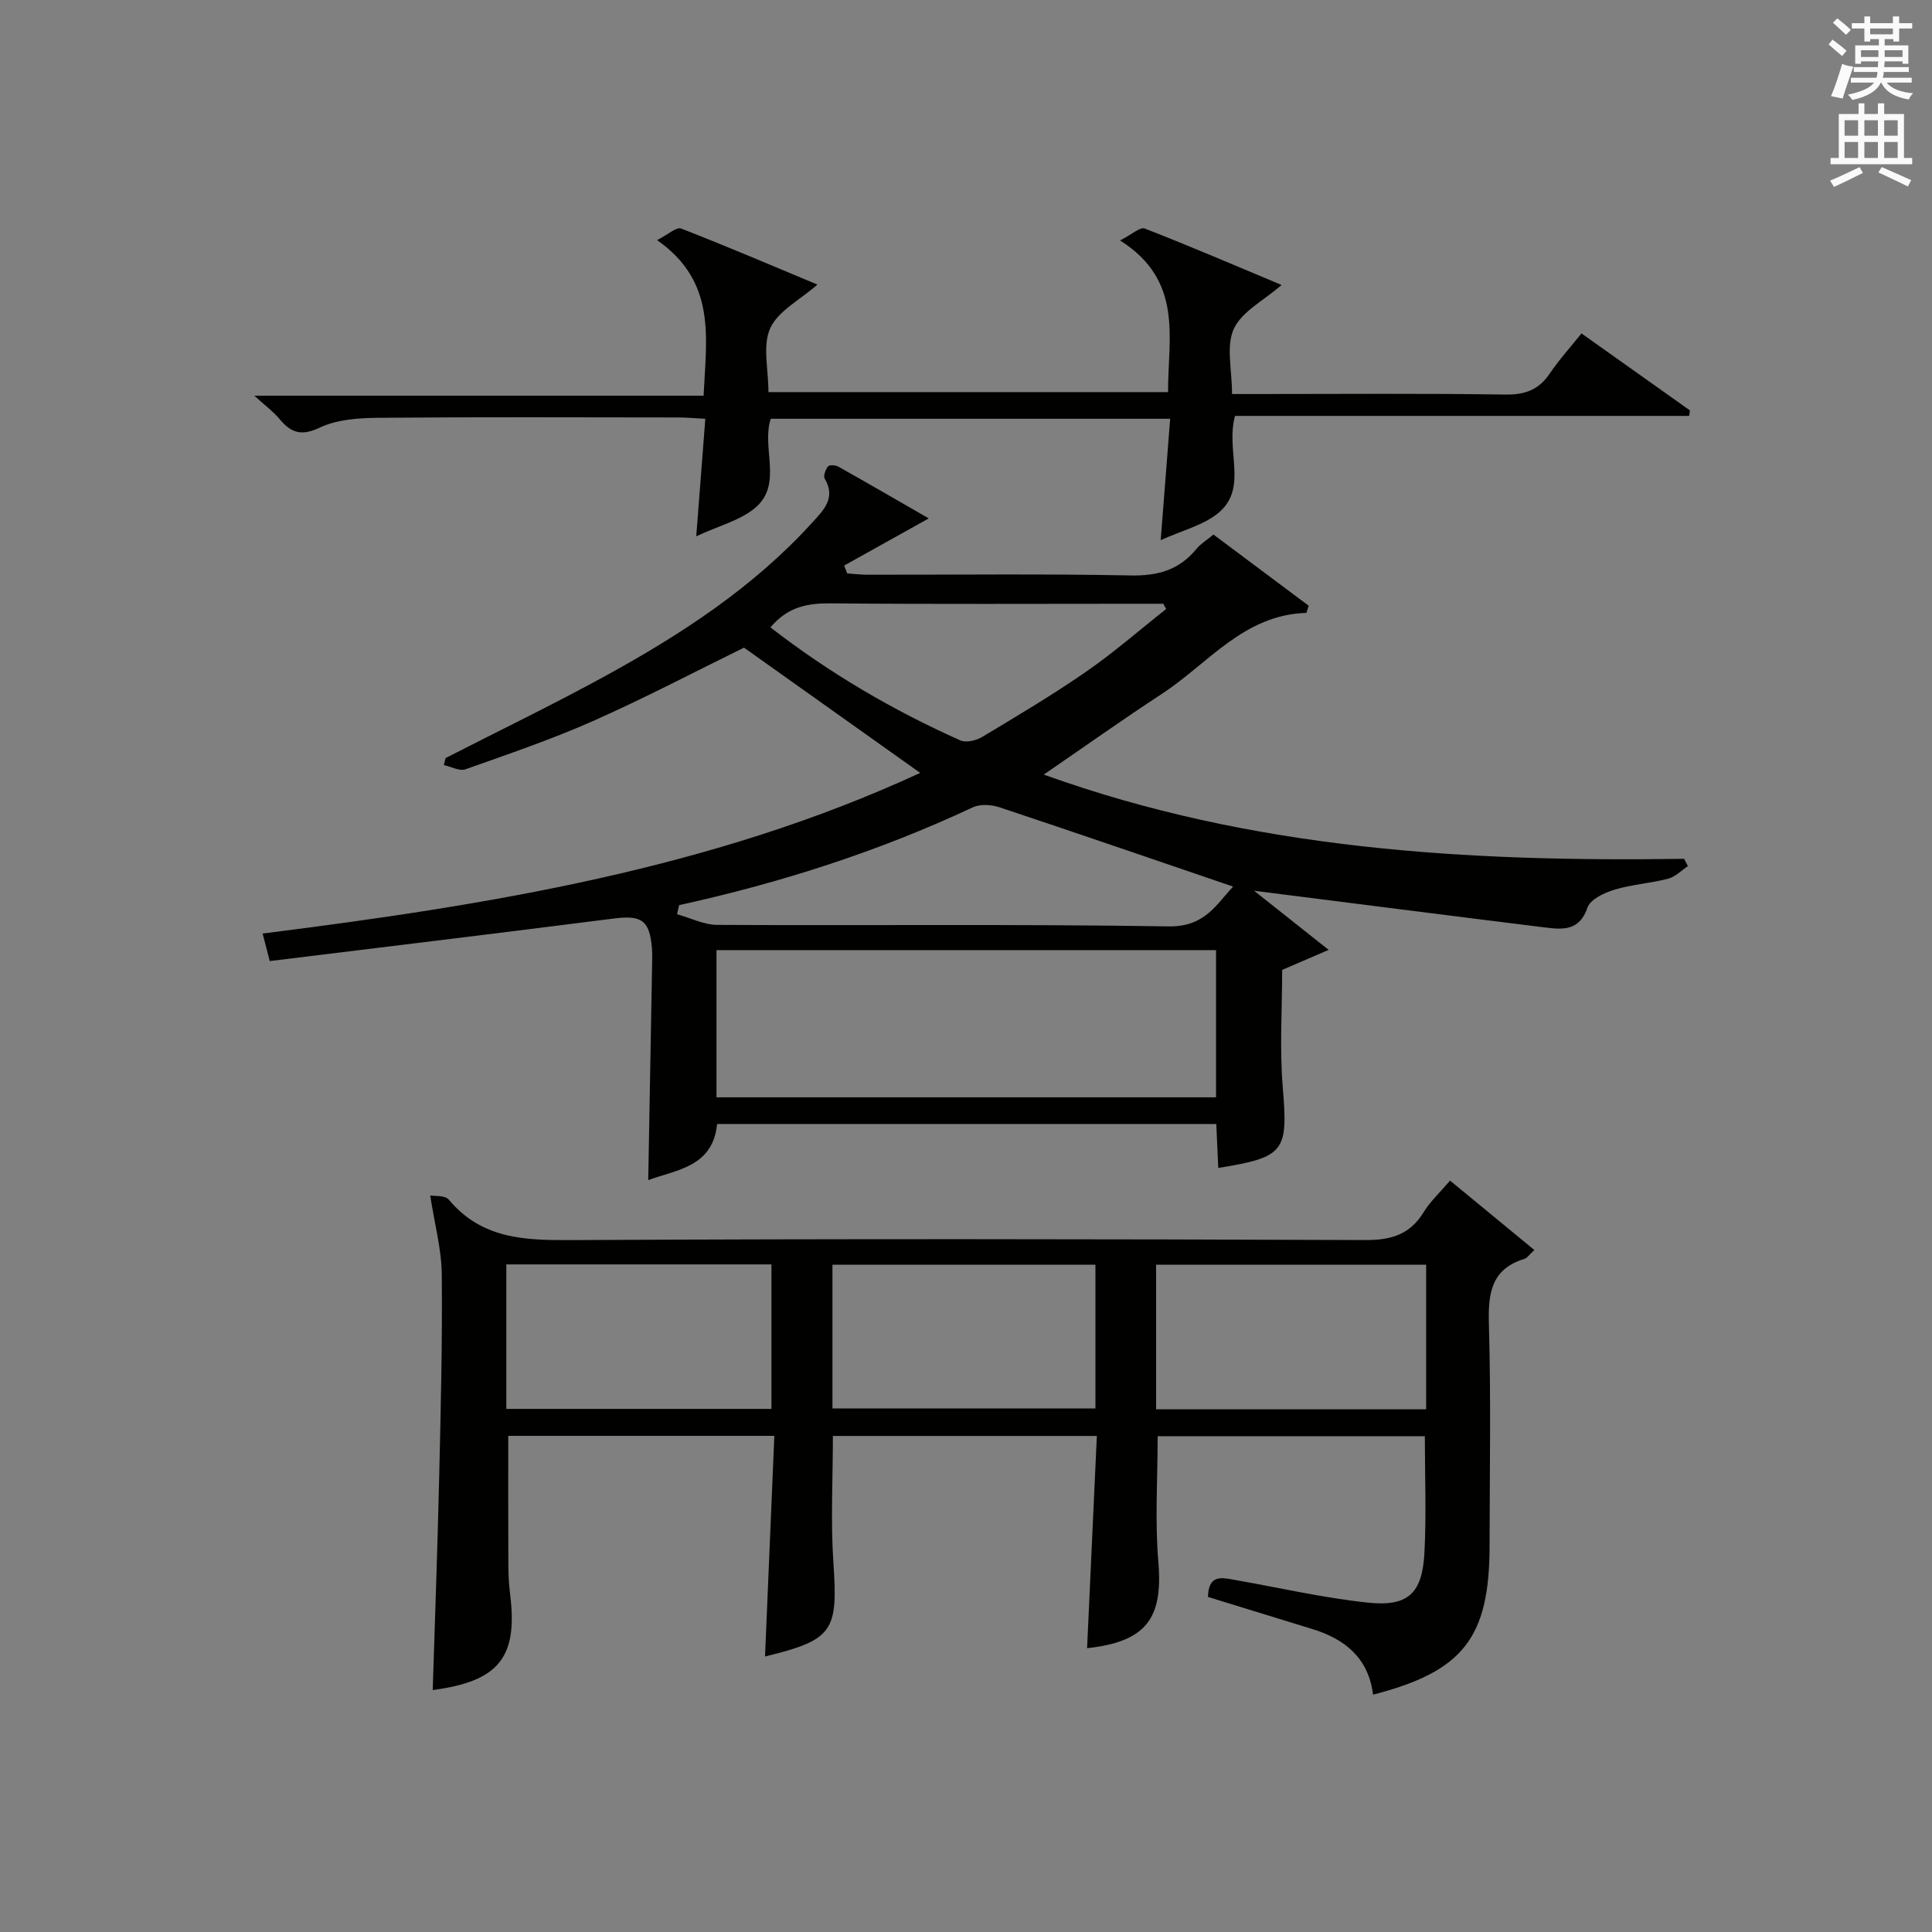 <?xml version="1.0" encoding="utf-8"?>
<!-- Generator: Adobe Illustrator 22.0.0, SVG Export Plug-In . SVG Version: 6.00 Build 0)  -->
<svg version="1.1" id="漢-ZDIC-典" xmlns="http://www.w3.org/2000/svg" xmlns:xlink="http://www.w3.org/1999/xlink" x="0px" y="0px"
	 viewBox="0 0 400 400" style="enable-background:new 0 0 400 400;" xml:space="preserve">
<rect x="0" y="0" width="400" height="400" fill="#808080" stroke="none"/>
<style type="text/css">
	.st1{fill:#010100;}
	.st2{fill:#fafafb;}
</style>
<g>
	
	<path class="st1" d="M190.52,160.02c-12.28-8.73-24.31-17.28-36.48-25.93c-9.97,4.88-20.38,10.36-31.12,15.13
		c-8.64,3.83-17.62,6.89-26.54,10.05c-1.24,0.44-2.97-0.54-4.48-0.87c0.12-0.48,0.23-0.96,0.35-1.45
		c11.07-5.67,22.29-11.08,33.19-17.06c15.65-8.59,30.55-18.3,42.7-31.67c2.38-2.62,4.99-5.09,2.6-9.14
		c-0.32-0.55,0.18-1.88,0.7-2.52c0.29-0.35,1.57-0.27,2.15,0.06c6.31,3.55,12.57,7.18,18.7,10.71c-6.13,3.42-11.82,6.59-17.51,9.76
		c0.21,0.54,0.42,1.09,0.62,1.63c1.4,0.09,2.79,0.27,4.19,0.27c18.16,0.02,36.33-0.21,54.48,0.15c5.62,0.11,10.02-1.1,13.59-5.44
		c0.92-1.12,2.23-1.91,3.57-3.03c6.7,5.01,13.21,9.88,19.72,14.74c-0.16,0.49-0.32,0.99-0.47,1.48
		c-12.97,0.38-20.32,10.48-29.87,16.73c-8.06,5.27-15.91,10.85-24.51,16.75c43.15,15.56,87.64,18.1,132.58,17.44
		c0.26,0.5,0.52,1.01,0.78,1.51c-1.35,0.9-2.59,2.22-4.07,2.6c-3.67,0.96-7.54,1.19-11.16,2.29c-2.1,0.64-4.99,2-5.56,3.7
		c-1.64,4.84-5.09,4.57-8.72,4.12c-20.07-2.48-40.13-5.06-60.3-7.61c4.62,3.67,9.52,7.55,15.43,12.24
		c-3.79,1.64-6.67,2.88-9.62,4.15c0,8.03-0.55,16.2,0.12,24.27c1.1,13.31,0.49,14.5-13.35,16.73c-0.13-2.96-0.26-5.88-0.41-9.1
		c-34.44,0-68.71,0-103.35,0c-0.89,8.92-8.4,9.46-14.26,11.62c0.27-15.09,0.54-29.83,0.8-44.58c0.02-1.17,0.06-2.34-0.04-3.5
		c-0.48-5.75-2.18-6.81-7.89-6.08c-23.68,3.02-47.38,5.88-71.23,8.81c-0.68-2.6-1.04-3.99-1.48-5.7
		C101.2,187.37,147.46,179.92,190.52,160.02z M251.77,196.71c-34.6,0-68.97,0-103.43,0c0,10.35,0,20.39,0,30.48
		c34.69,0,69.04,0,103.43,0C251.77,216.86,251.77,206.93,251.77,196.71z M140.61,187.4c-0.15,0.63-0.3,1.25-0.44,1.88
		c2.79,0.77,5.57,2.2,8.37,2.21c31.14,0.16,62.29-0.19,93.43,0.31c7.57,0.12,9.94-4.7,13.34-8.24
		c-16.37-5.58-32.35-11.09-48.39-16.42c-1.68-0.56-3.99-0.7-5.52,0.01C181.92,176.29,161.59,182.79,140.61,187.4z M159.51,129.89
		c12.2,9.46,25.34,17.16,39.32,23.4c1.19,0.53,3.29,0.03,4.53-0.72c7.26-4.36,14.56-8.69,21.52-13.51
		c5.75-3.98,11.05-8.62,16.56-12.97c-0.2-0.36-0.4-0.73-0.6-1.09c-1.62,0-3.25,0-4.87,0c-21.31,0-42.61,0.11-63.91-0.08
		C167.3,124.87,163.18,125.55,159.51,129.89z"/>
	<path class="st1" d="M250.1,330.63c0.1-4.76,2.92-4,5.59-3.52c9.14,1.61,18.23,3.7,27.44,4.69c8.37,0.9,11.33-1.88,11.78-10.25
		c0.42-7.93,0.09-15.9,0.09-24.2c-18.37,0-36.9,0-55.32,0c0,8.8-0.58,17.45,0.14,26c1,11.71-2.48,16.55-14.75,17.89
		c0.67-14.57,1.34-29.11,2.02-43.94c-18.53,0-36.44,0-54.65,0c0,8.82-0.48,17.61,0.11,26.33c0.96,14.09-0.04,15.9-14.16,19.33
		c0.64-15.19,1.28-30.29,1.93-45.68c-18.98,0-37.09,0-55.09,0c0,8.93-0.02,17.85,0.02,26.77c0.01,1.99,0.11,4,0.36,5.98
		c1.64,13.12-2.29,18.05-16.02,19.88c0.46-14.75,1-29.47,1.34-44.19c0.33-13.98,0.67-27.96,0.53-41.94
		c-0.05-5.15-1.47-10.29-2.39-16.27c0.78,0.16,3.06-0.09,3.87,0.88c6.76,8.1,15.61,8.41,25.26,8.36
		c54.83-0.29,109.66-0.22,164.48-0.01c5.36,0.02,9.22-1.13,12.07-5.77c1.37-2.23,3.37-4.07,5.47-6.54
		c5.88,4.84,11.54,9.5,17.45,14.37c-1.07,0.99-1.47,1.65-2.01,1.82c-6.95,2.11-7.58,7.15-7.4,13.53
		c0.44,15.32,0.16,30.66,0.14,45.99c-0.03,18.94-5.48,25.92-24.12,30.72c-0.94-7.58-5.83-11.55-12.72-13.63
		C264.43,335.04,257.31,332.84,250.1,330.63z M295.27,261.85c-18.89,0-37.41,0-55.91,0c0,10.2,0,19.96,0,29.93
		c18.72,0,37.16,0,55.91,0C295.27,281.88,295.27,272.11,295.27,261.85z M159.72,261.78c-18.38,0-36.58,0-54.89,0
		c0,10.24,0,20.1,0,29.92c18.51,0,36.59,0,54.89,0C159.72,281.63,159.72,271.87,159.72,261.78z M226.8,261.85
		c-18.46,0-36.46,0-54.45,0c0,10.2,0,19.95,0,29.75c18.31,0,36.32,0,54.45,0C226.8,281.58,226.8,271.95,226.8,261.85z"/>
	<path class="st1" d="M240.31,111.84c0.71-9.09,1.32-16.95,1.96-25.14c-27.98,0-55.25,0-82.7,0c-1.97,6.07,2.55,13.53-3.18,18.41
		c-3.12,2.65-7.57,3.74-12.24,5.92c0.67-8.68,1.26-16.21,1.88-24.32c-2.16-0.11-3.92-0.28-5.67-0.28c-20.67-0.02-41.33-0.11-62,0.07
		c-4.09,0.04-8.57,0.33-12.15,2.03c-3.91,1.86-6.02,1.03-8.4-1.85c-1.16-1.4-2.68-2.5-5.16-4.76c31.81,0,62.25,0,93.02,0
		c0.56-11.99,2.74-23.55-9.63-32.21c2.31-1.17,4.02-2.76,4.96-2.4c9.4,3.65,18.68,7.62,28.24,11.61c-3.68,3.22-8.18,5.49-9.78,9.05
		c-1.62,3.59-0.36,8.48-0.36,13.21c27.57,0,54.94,0,82.73,0c-0.02-11.19,3.27-23.03-9.93-31.4c2.44-1.24,4.16-2.84,5.1-2.47
		c9.42,3.67,18.7,7.66,28.34,11.69c-3.76,3.27-8.28,5.53-9.9,9.1c-1.63,3.58-0.36,8.48-0.36,13.48c2.02,0,3.8,0,5.58,0
		c17,0,34-0.15,51,0.11c4.1,0.06,6.93-0.99,9.21-4.37c1.95-2.88,4.31-5.48,6.56-8.29c7.57,5.37,15.01,10.66,22.45,15.94
		c-0.05,0.38-0.11,0.76-0.16,1.14c-31.42,0-62.84,0-94.02,0c-1.98,7.14,2.63,14.7-3.18,19.86
		C249.39,108.73,244.77,109.78,240.31,111.84z"/>
	
	
	
	
	
	
	<path class="st2" d="M378.6,9.2l0.8-1c0.9,0.7,1.9,1.4,2.9,2.3l-0.9,1.1C380.3,10.7,379.4,9.9,378.6,9.2z M379.1,19.9
		c0.9-2.1,1.6-4.3,2.3-6.7c0.4,0.2,0.8,0.4,2.3,0.6c-0.7,2.1-1.5,4.3-2.2,6.6L379.1,19.9z M379.5,4.7l0.9-0.9c1,0.8,2,1.6,2.8,2.4
		l-1,1C381.2,6.3,380.3,5.4,379.5,4.7z M392,3.4h1.2v1.4h2.7v1.1h-2.7v2.7H392V8.1h-1.8v1.3h4.9v3.8h-1.2v-0.5h-3.7
		c0,0.4-0.1,0.9-0.1,1.2h5.1v1H390c0,0.5-0.1,0.9-0.2,1.2h6v1h-5.2c1.1,1.3,2.9,2,5.5,2.2c-0.4,0.4-0.7,0.8-0.9,1.3
		c-2.9-0.5-4.8-1.6-5.7-3.5h-0.1c-0.8,1.7-2.7,2.9-5.9,3.6c-0.2-0.4-0.6-0.8-0.9-1.1c2.8-0.6,4.6-1.4,5.4-2.5h-4.8v-1h5.3
		c0.1-0.3,0.2-0.7,0.2-1.2h-4.9v-1h5c0-0.4,0-0.8,0.1-1.2h-3.6v0.5h-1.2V9.4h4.9V8.1h-1.8v0.5H386V5.9h-2.6V4.8h2.6V3.4h1.2v1.4h4.7
		V3.4z M385.3,11.8h3.6c0-0.4,0-0.9,0-1.4h-3.6V11.8z M387.2,7.1h4.7V5.9h-4.7V7.1z M393.9,10.4h-3.7c0,0.5,0,1,0,1.4h3.7V10.4z"/>
	<path class="st2" d="M384.7,21.4h1.3v2.2h2.8v-2.2h1.3v2.2h4.1v9.1h1.7V34h-16.9v-1.3h1.7v-9.1h4.1V21.4z M385,34.6l0.7,1.2
		c-1.8,0.9-3.8,1.9-6,2.9c-0.2-0.4-0.5-0.8-0.8-1.3C381.3,36.4,383.3,35.4,385,34.6z M381.9,28.1h2.8v-3.2h-2.8V28.1z M381.9,32.7
		h2.8v-3.3h-2.8V32.7z M386,28.1h2.8v-3.2H386V28.1z M386,32.7h2.8v-3.3H386V32.7z M389.6,34.6c2.1,0.9,4.1,1.8,6.1,2.7l-0.7,1.3
		c-2.2-1.1-4.2-2-6.1-2.9L389.6,34.6z M392.9,24.9h-2.8v3.2h2.8V24.9z M390.1,32.7h2.8v-3.3h-2.8V32.7z"/>
</g>
</svg>
